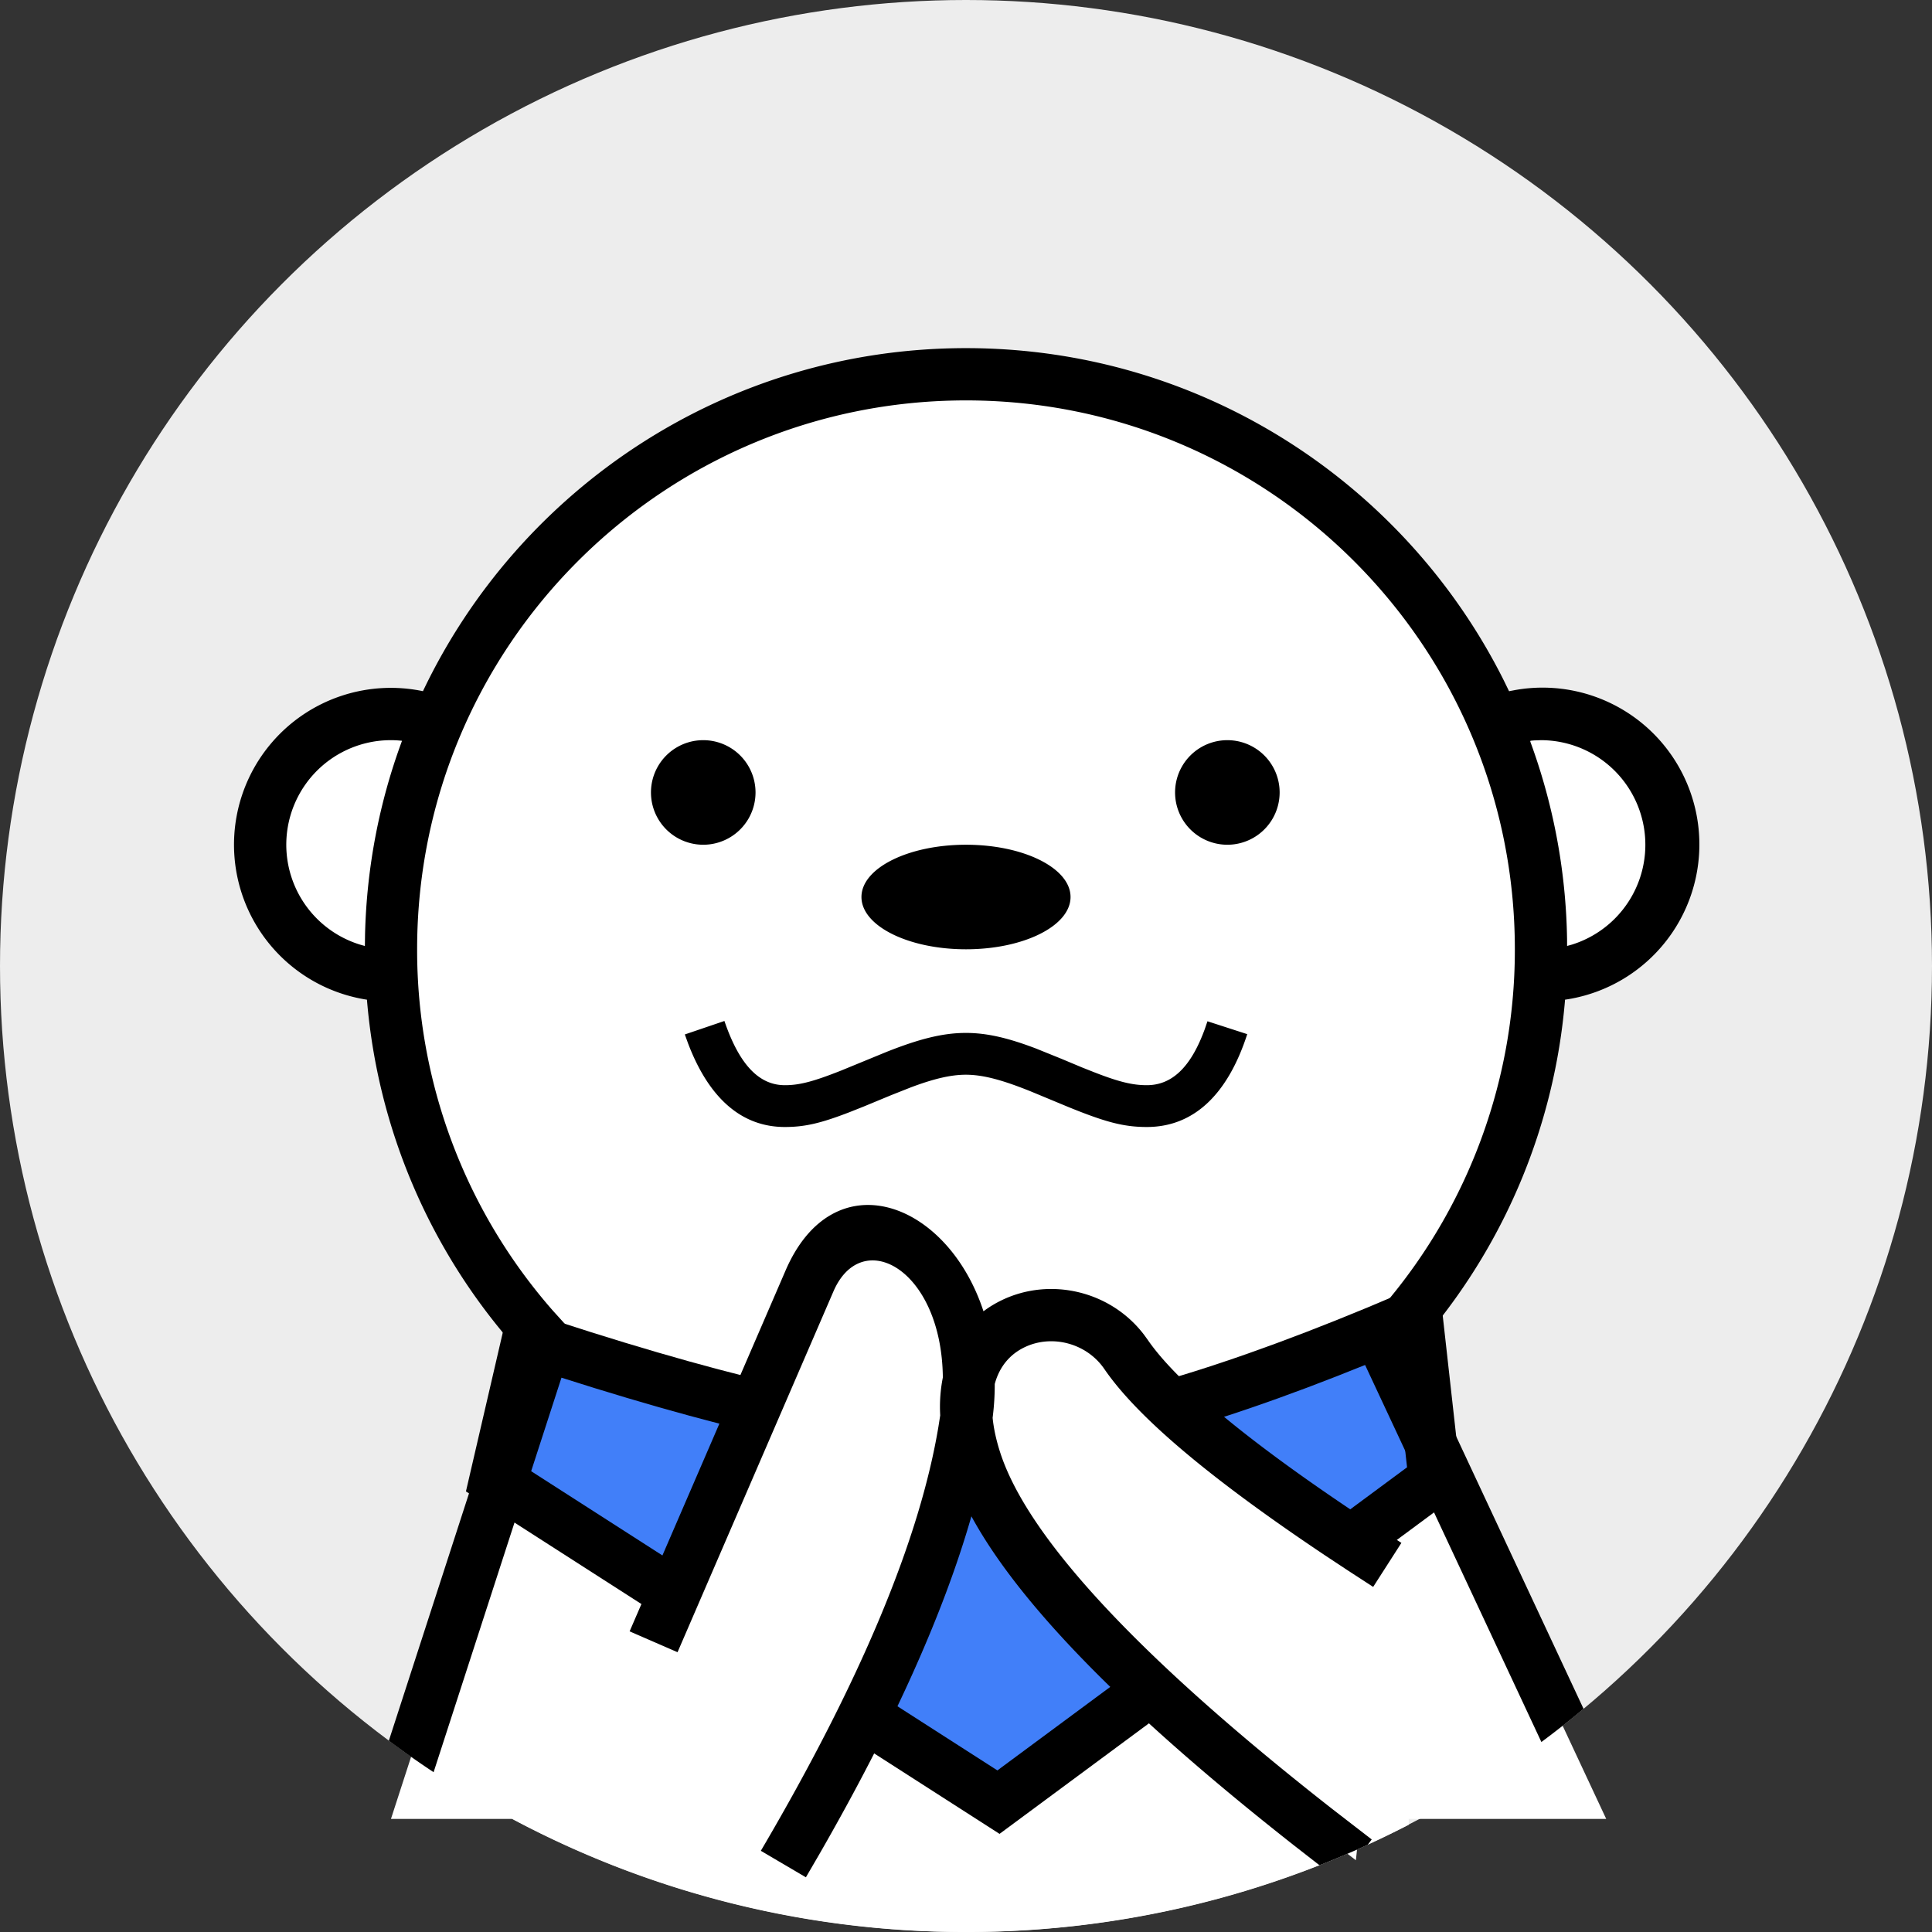 <svg width="72" height="72" xmlns="http://www.w3.org/2000/svg"><rect width="100%" height="100%" fill="#333333" stroke="none"/><g fill="none" fill-rule="evenodd"><circle fill="#EDEDED" cx="36" cy="36" r="36"/><path d="M36 13.948c8.488 0 15.823 4.935 19.293 12.091a5.844 5.844 0 112.355 11.281l-.308.004a21.337 21.337 0 01-5.45 12.43l-.308.332 8.277 17.7h-7.36l.001.218A35.846 35.846 0 0136 72a35.842 35.842 0 01-16.916-4.214H14.57l5.765-17.787a21.35 21.35 0 01-5.677-12.676l-.088.002a5.844 5.844 0 112.137-11.286C20.177 18.883 27.512 13.95 36 13.95z" fill="#FFF"/><path d="M19.678 49.911c7.448 2.471 13.048 3.707 16.8 3.707 3.752 0 9.188-1.535 16.306-4.605l.684 6.12L37.21 67.16 18.468 55.133l1.21-5.222z" fill="#417FF9"/><path d="M54.498 55.582l-.892-7.984-1.207.52-1.426.604c-6.308 2.618-11.153 3.922-14.495 3.922-3.5 0-8.758-1.134-15.738-3.41l-1.769-.584-1.607 6.931L37.25 68.343l17.248-12.761zm-2.536-5.164l.475 4.264L37.17 65.978l-17.6-11.295.817-3.517.518.17c6.78 2.168 11.96 3.256 15.573 3.256 3.51 0 8.332-1.26 14.502-3.767l.982-.407z" fill="#000" fill-rule="nonzero"/><path d="M35.976 49.785l.032-.034c1.522-1.512 4.673-1.15 5.952.719 1.26 1.841 4.356 4.36 9.287 7.556l.453.292-1.17 11.008-.946-.727c-7.76-6.006-12.381-10.732-13.863-14.177-.894 4.152-3.07 9.167-6.527 15.046l-4.837-8.285 5.716-13.223.083-.195c1.232-2.898 5.035-2.05 5.82 2.02z" fill="#FFF"/><path d="M36.652 48.868l.01-.008c.21-.157.44-.296.688-.414 1.8-.858 4.04-.338 5.284 1.295l.13.179c1.102 1.61 3.858 3.891 8.23 6.777l1.232.802-1.052 1.64-.915-.594-.874-.578c-4.266-2.853-6.998-5.149-8.229-6.947-.664-.97-1.957-1.297-2.967-.815-.551.262-.943.724-1.118 1.373.001.407-.024.828-.079 1.26.038.384.127.805.272 1.261 1.007 3.167 5.152 7.655 12.412 13.337l1.444 1.115-.15.199c-.59.27-1.189.524-1.796.763l-.972-.757c-6.204-4.88-10.2-8.938-12.001-12.248-1.044 3.645-2.933 7.836-5.662 12.584l-.506.87-1.679-.988c3.714-6.317 5.918-11.597 6.62-15.816l.065-.413a5.59 5.59 0 01.098-1.41c-.041-4.053-3.033-5.662-4.085-3.19L25.25 61.573l-1.786-.777 5.796-13.411c1.78-4.188 6.04-2.65 7.392 1.484zM36 12.974c8.767 0 16.358 5.036 20.037 12.373l.201.412.231-.044a5.844 5.844 0 012.033 11.512l-.179.029-.002.046a22.299 22.299 0 01-5.127 12.437l-.454.525 6.275 13.42c-.512.426-1.036.838-1.572 1.236L50.42 49.9l.454-.482a20.377 20.377 0 005.58-14.041c0-11.297-9.157-20.455-20.454-20.455S15.545 24.08 15.545 35.377a20.37 20.37 0 005.053 13.46l.45.497.391.42-5.28 16.29a36.097 36.097 0 01-1.668-1.173l4.744-14.637-.065-.07a22.305 22.305 0 01-5.495-12.908 5.845 5.845 0 112.087-11.498C19.36 18.199 27.07 12.974 36 12.974zm-9.003 25.075c.567 1.664 1.312 2.393 2.253 2.393.544 0 1.059-.134 2.103-.548l1.696-.697c1.188-.47 2.072-.703 2.944-.703.797 0 1.59.191 2.625.585l.927.375.788.33.455.18c.918.357 1.418.478 1.949.478.918 0 1.63-.637 2.159-2.082l.103-.3 1.482.48c-.725 2.237-1.983 3.46-3.744 3.46-.867 0-1.547-.185-2.93-.748l-1.372-.57c-1.067-.431-1.795-.63-2.442-.63-.559 0-1.19.15-2.04.468l-.745.295-1.021.423-.531.211c-1.073.414-1.667.551-2.406.551-1.635 0-2.843-1.1-3.61-3.122l-.118-.327 1.475-.502zM36 31.481c2.152 0 3.896.872 3.896 1.948 0 1.075-1.744 1.948-3.896 1.948s-3.896-.873-3.896-1.948c0-1.076 1.744-1.948 3.896-1.948zm-21.429-3.897a3.896 3.896 0 00-1.157 7.618l.184.052.006-.422c.06-2.535.542-4.966 1.378-7.225a3.706 3.706 0 00-.41-.023zm42.858 0l-.258.009-.133.012-.01.028a22.34 22.34 0 011.372 7.373l.001.247.186-.052a3.898 3.898 0 00-1.158-7.617zm-31.221 0a1.948 1.948 0 110 3.897 1.948 1.948 0 010-3.897zm19.532 0a1.948 1.948 0 110 3.897 1.948 1.948 0 010-3.897z" fill="#000"/></g></svg>